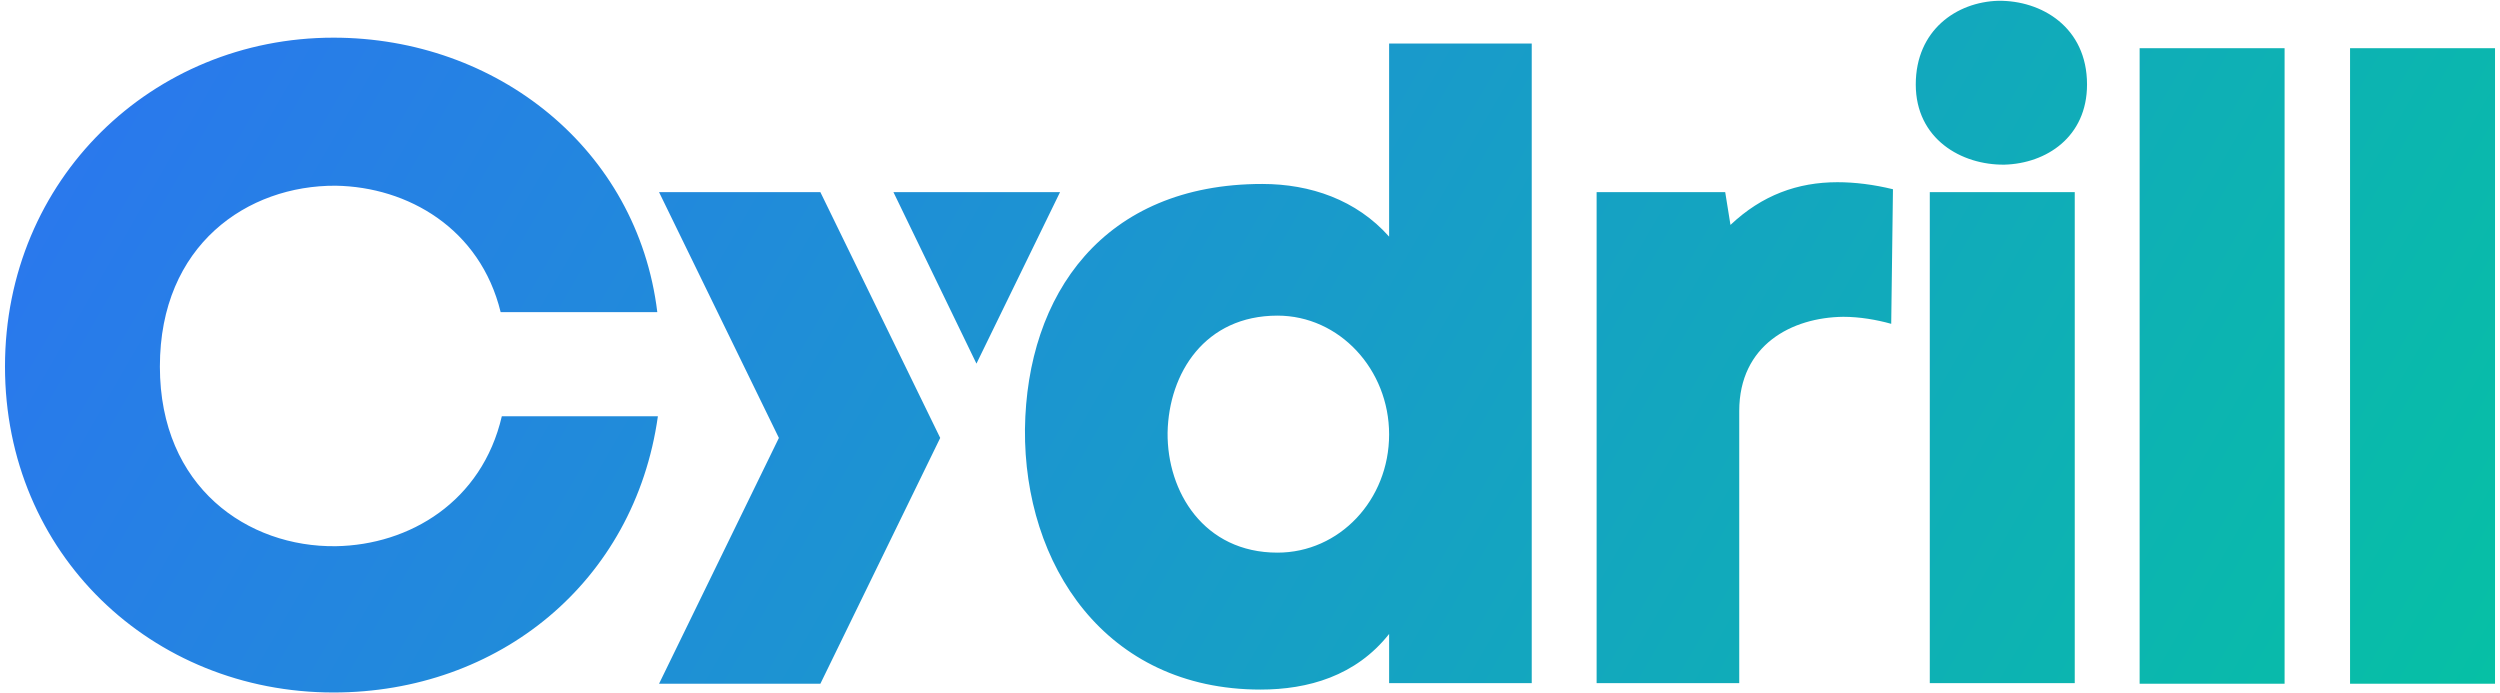 <svg width="238" height="66" viewBox="0 0 238 66" fill="none" xmlns="http://www.w3.org/2000/svg">
<path d="M15.221 34.895C15.221 23.307 23.568 17.625 31.97 17.68C38.815 17.792 45.715 21.747 47.662 29.714H62.575C60.683 14.171 47.273 3.586 31.747 3.586C14.497 3.586 0.475 17.068 0.475 34.895C0.475 52.722 14.442 65.925 31.747 65.925C47.44 65.925 60.405 55.452 62.631 39.63H47.773C45.882 47.764 38.981 51.886 31.97 51.998C23.623 52.109 15.221 46.427 15.221 34.895ZM120.169 17.513C105.033 17.513 97.743 28.043 97.576 40.856C97.465 53.725 105.2 65.647 120.002 65.647C124.509 65.647 129.072 64.365 132.244 60.354V65.034H145.821V4.143H132.244V22.527C129.128 19.017 124.732 17.513 120.169 17.513ZM121.615 52.611C114.604 52.611 111.098 46.817 111.154 41.19C111.265 35.508 114.715 30.048 121.615 30.048C127.514 30.048 132.244 35.173 132.244 41.357C132.244 47.597 127.514 52.611 121.615 52.611ZM165.576 39.129C165.576 32.834 170.584 30.215 175.481 30.16C177.039 30.16 178.652 30.438 180.044 30.828L180.21 18.015C178.374 17.569 176.593 17.346 174.924 17.346C171.14 17.346 167.746 18.572 164.741 21.413L164.24 18.293H151.998V65.034H165.576V39.129ZM182.381 8.043C182.381 13.224 186.721 15.731 190.839 15.675C194.79 15.563 198.685 13.056 198.685 8.043C198.685 2.583 194.344 0.02 190.227 0.076C186.276 0.188 182.381 2.862 182.381 8.043ZM197.516 18.293V65.034H183.716V18.293H197.516ZM203.693 4.589V65.09H217.493V4.589H203.693ZM223.725 4.589V65.09H237.526V4.589H223.725ZM89.508 41.691L78.1 18.293H62.742L74.15 41.691L62.742 65.09H78.1L89.508 41.691ZM92.958 34.616L100.915 18.293H85.056L92.958 34.616Z" fill="url(#paint0_linear_10832_25037)"/>
<defs>
<linearGradient id="paint0_linear_10832_25037" x1="-42.462" y1="-15.138" x2="234.741" y2="144.721" gradientUnits="userSpaceOnUse">
<stop stop-color="#3366FF"/>
<stop offset="1" stop-color="#00CC99"/>
</linearGradient>
</defs>
</svg>
